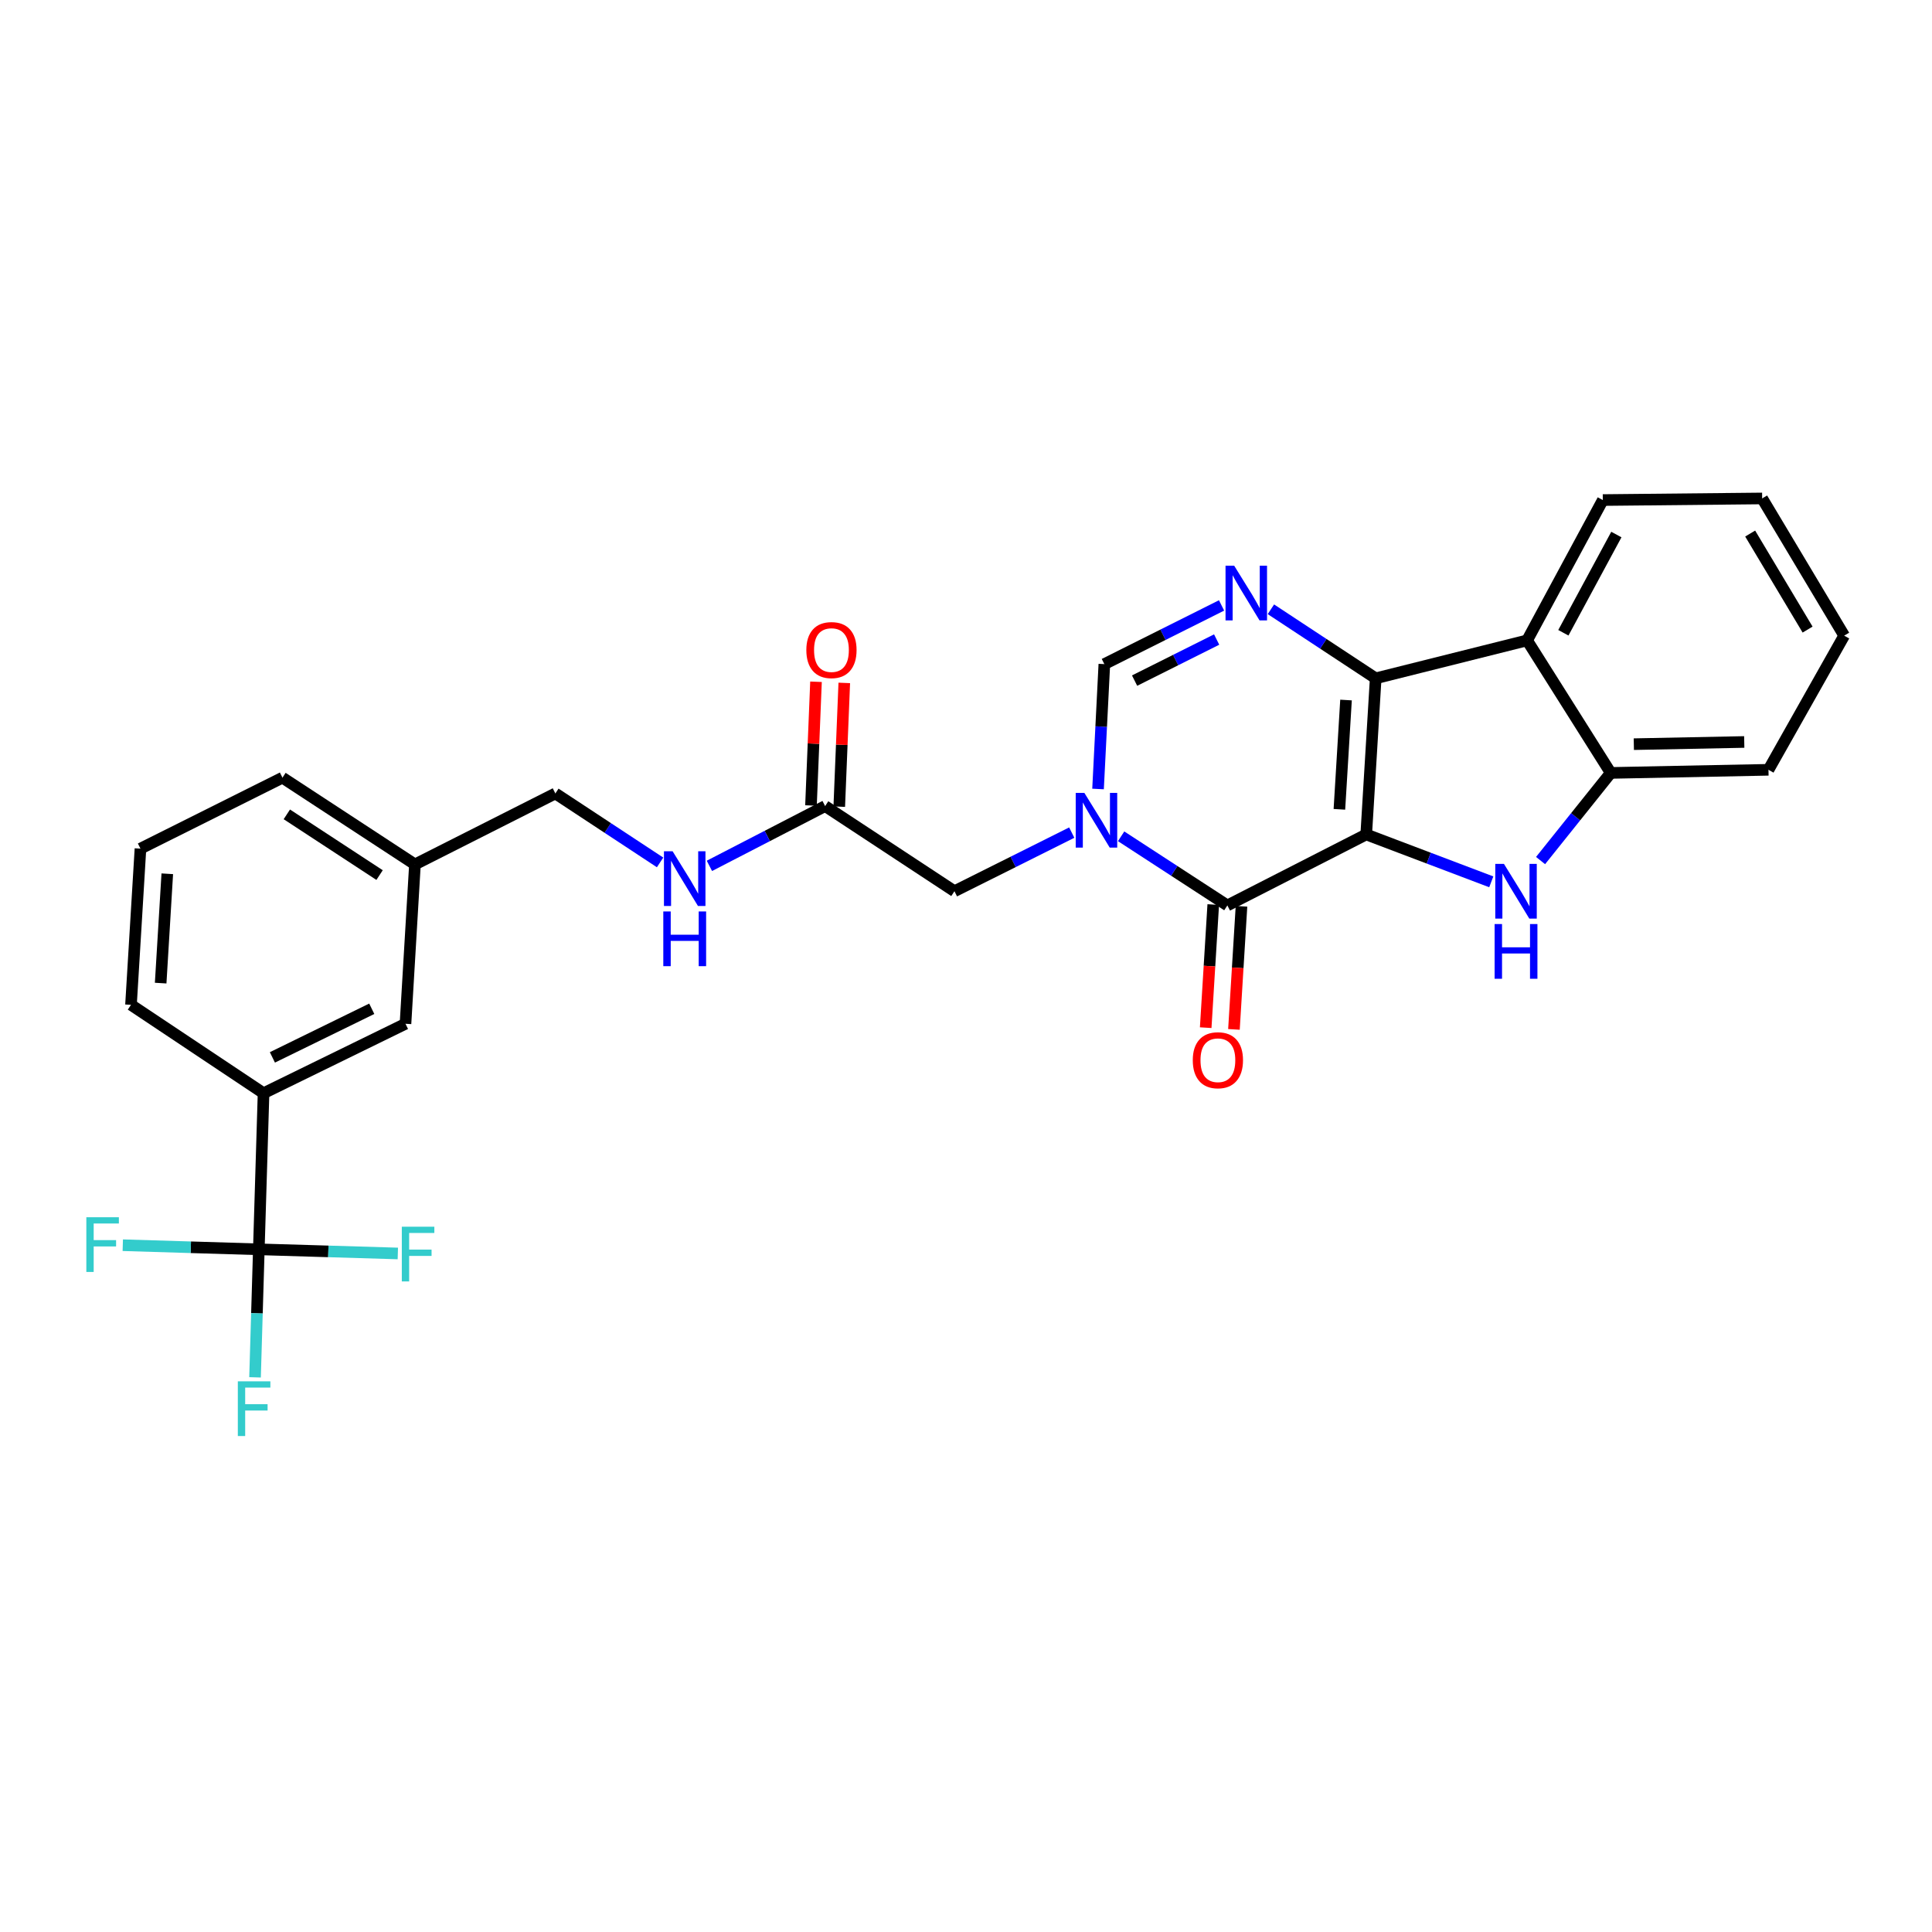 <?xml version='1.0' encoding='iso-8859-1'?>
<svg version='1.1' baseProfile='full'
              xmlns='http://www.w3.org/2000/svg'
                      xmlns:rdkit='http://www.rdkit.org/xml'
                      xmlns:xlink='http://www.w3.org/1999/xlink'
                  xml:space='preserve'
width='1000px' height='1000px' viewBox='0 0 1000 1000'>
<!-- END OF HEADER -->
<rect style='opacity:1.0;fill:#FFFFFF;stroke:none' width='1000' height='1000' x='0' y='0'> </rect>
<path class='bond-0' d='M 707.156,431.912 L 712.054,351.098' style='fill:none;fill-rule:evenodd;stroke:#000000;stroke-width:6px;stroke-linecap:butt;stroke-linejoin:miter;stroke-opacity:1' />
<path class='bond-0' d='M 693.271,418.904 L 696.7,362.334' style='fill:none;fill-rule:evenodd;stroke:#000000;stroke-width:6px;stroke-linecap:butt;stroke-linejoin:miter;stroke-opacity:1' />
<path class='bond-1' d='M 707.156,431.912 L 635.284,468.649' style='fill:none;fill-rule:evenodd;stroke:#000000;stroke-width:6px;stroke-linecap:butt;stroke-linejoin:miter;stroke-opacity:1' />
<path class='bond-3' d='M 707.156,431.912 L 739.517,444.175' style='fill:none;fill-rule:evenodd;stroke:#000000;stroke-width:6px;stroke-linecap:butt;stroke-linejoin:miter;stroke-opacity:1' />
<path class='bond-3' d='M 739.517,444.175 L 771.878,456.438' style='fill:none;fill-rule:evenodd;stroke:#0000FF;stroke-width:6px;stroke-linecap:butt;stroke-linejoin:miter;stroke-opacity:1' />
<path class='bond-4' d='M 712.054,351.098 L 684.936,333.23' style='fill:none;fill-rule:evenodd;stroke:#000000;stroke-width:6px;stroke-linecap:butt;stroke-linejoin:miter;stroke-opacity:1' />
<path class='bond-4' d='M 684.936,333.23 L 657.818,315.362' style='fill:none;fill-rule:evenodd;stroke:#0000FF;stroke-width:6px;stroke-linecap:butt;stroke-linejoin:miter;stroke-opacity:1' />
<path class='bond-5' d='M 712.054,351.098 L 790.427,331.464' style='fill:none;fill-rule:evenodd;stroke:#000000;stroke-width:6px;stroke-linecap:butt;stroke-linejoin:miter;stroke-opacity:1' />
<path class='bond-2' d='M 635.284,468.649 L 607.787,450.758' style='fill:none;fill-rule:evenodd;stroke:#000000;stroke-width:6px;stroke-linecap:butt;stroke-linejoin:miter;stroke-opacity:1' />
<path class='bond-2' d='M 607.787,450.758 L 580.29,432.867' style='fill:none;fill-rule:evenodd;stroke:#0000FF;stroke-width:6px;stroke-linecap:butt;stroke-linejoin:miter;stroke-opacity:1' />
<path class='bond-12' d='M 627.975,468.201 L 626.022,500.059' style='fill:none;fill-rule:evenodd;stroke:#000000;stroke-width:6px;stroke-linecap:butt;stroke-linejoin:miter;stroke-opacity:1' />
<path class='bond-12' d='M 626.022,500.059 L 624.069,531.918' style='fill:none;fill-rule:evenodd;stroke:#FF0000;stroke-width:6px;stroke-linecap:butt;stroke-linejoin:miter;stroke-opacity:1' />
<path class='bond-12' d='M 642.594,469.097 L 640.641,500.956' style='fill:none;fill-rule:evenodd;stroke:#000000;stroke-width:6px;stroke-linecap:butt;stroke-linejoin:miter;stroke-opacity:1' />
<path class='bond-12' d='M 640.641,500.956 L 638.688,532.814' style='fill:none;fill-rule:evenodd;stroke:#FF0000;stroke-width:6px;stroke-linecap:butt;stroke-linejoin:miter;stroke-opacity:1' />
<path class='bond-6' d='M 568.346,408.381 L 569.976,376.062' style='fill:none;fill-rule:evenodd;stroke:#0000FF;stroke-width:6px;stroke-linecap:butt;stroke-linejoin:miter;stroke-opacity:1' />
<path class='bond-6' d='M 569.976,376.062 L 571.606,343.742' style='fill:none;fill-rule:evenodd;stroke:#000000;stroke-width:6px;stroke-linecap:butt;stroke-linejoin:miter;stroke-opacity:1' />
<path class='bond-9' d='M 554.735,430.957 L 524.379,446.126' style='fill:none;fill-rule:evenodd;stroke:#0000FF;stroke-width:6px;stroke-linecap:butt;stroke-linejoin:miter;stroke-opacity:1' />
<path class='bond-9' d='M 524.379,446.126 L 494.022,461.294' style='fill:none;fill-rule:evenodd;stroke:#000000;stroke-width:6px;stroke-linecap:butt;stroke-linejoin:miter;stroke-opacity:1' />
<path class='bond-8' d='M 797.392,445.428 L 815.549,422.747' style='fill:none;fill-rule:evenodd;stroke:#0000FF;stroke-width:6px;stroke-linecap:butt;stroke-linejoin:miter;stroke-opacity:1' />
<path class='bond-8' d='M 815.549,422.747 L 833.707,400.065' style='fill:none;fill-rule:evenodd;stroke:#000000;stroke-width:6px;stroke-linecap:butt;stroke-linejoin:miter;stroke-opacity:1' />
<path class='bond-29' d='M 632.279,313.369 L 601.942,328.556' style='fill:none;fill-rule:evenodd;stroke:#0000FF;stroke-width:6px;stroke-linecap:butt;stroke-linejoin:miter;stroke-opacity:1' />
<path class='bond-29' d='M 601.942,328.556 L 571.606,343.742' style='fill:none;fill-rule:evenodd;stroke:#000000;stroke-width:6px;stroke-linecap:butt;stroke-linejoin:miter;stroke-opacity:1' />
<path class='bond-29' d='M 629.734,331.022 L 608.499,341.652' style='fill:none;fill-rule:evenodd;stroke:#0000FF;stroke-width:6px;stroke-linecap:butt;stroke-linejoin:miter;stroke-opacity:1' />
<path class='bond-29' d='M 608.499,341.652 L 587.263,352.283' style='fill:none;fill-rule:evenodd;stroke:#000000;stroke-width:6px;stroke-linecap:butt;stroke-linejoin:miter;stroke-opacity:1' />
<path class='bond-21' d='M 790.427,331.464 L 829.614,258.827' style='fill:none;fill-rule:evenodd;stroke:#000000;stroke-width:6px;stroke-linecap:butt;stroke-linejoin:miter;stroke-opacity:1' />
<path class='bond-21' d='M 809.195,327.522 L 836.626,276.677' style='fill:none;fill-rule:evenodd;stroke:#000000;stroke-width:6px;stroke-linecap:butt;stroke-linejoin:miter;stroke-opacity:1' />
<path class='bond-28' d='M 790.427,331.464 L 833.707,400.065' style='fill:none;fill-rule:evenodd;stroke:#000000;stroke-width:6px;stroke-linecap:butt;stroke-linejoin:miter;stroke-opacity:1' />
<path class='bond-7' d='M 133.971,646.649 L 136.412,565.851' style='fill:none;fill-rule:evenodd;stroke:#000000;stroke-width:6px;stroke-linecap:butt;stroke-linejoin:miter;stroke-opacity:1' />
<path class='bond-16' d='M 133.971,646.649 L 169.943,647.721' style='fill:none;fill-rule:evenodd;stroke:#000000;stroke-width:6px;stroke-linecap:butt;stroke-linejoin:miter;stroke-opacity:1' />
<path class='bond-16' d='M 169.943,647.721 L 205.915,648.794' style='fill:none;fill-rule:evenodd;stroke:#33CCCC;stroke-width:6px;stroke-linecap:butt;stroke-linejoin:miter;stroke-opacity:1' />
<path class='bond-17' d='M 133.971,646.649 L 98.761,645.582' style='fill:none;fill-rule:evenodd;stroke:#000000;stroke-width:6px;stroke-linecap:butt;stroke-linejoin:miter;stroke-opacity:1' />
<path class='bond-17' d='M 98.761,645.582 L 63.551,644.516' style='fill:none;fill-rule:evenodd;stroke:#33CCCC;stroke-width:6px;stroke-linecap:butt;stroke-linejoin:miter;stroke-opacity:1' />
<path class='bond-18' d='M 133.971,646.649 L 132.988,679.778' style='fill:none;fill-rule:evenodd;stroke:#000000;stroke-width:6px;stroke-linecap:butt;stroke-linejoin:miter;stroke-opacity:1' />
<path class='bond-18' d='M 132.988,679.778 L 132.004,712.908' style='fill:none;fill-rule:evenodd;stroke:#33CCCC;stroke-width:6px;stroke-linecap:butt;stroke-linejoin:miter;stroke-opacity:1' />
<path class='bond-22' d='M 833.707,400.065 L 915.359,398.446' style='fill:none;fill-rule:evenodd;stroke:#000000;stroke-width:6px;stroke-linecap:butt;stroke-linejoin:miter;stroke-opacity:1' />
<path class='bond-22' d='M 845.664,385.179 L 902.821,384.045' style='fill:none;fill-rule:evenodd;stroke:#000000;stroke-width:6px;stroke-linecap:butt;stroke-linejoin:miter;stroke-opacity:1' />
<path class='bond-11' d='M 494.022,461.294 L 427.081,417.225' style='fill:none;fill-rule:evenodd;stroke:#000000;stroke-width:6px;stroke-linecap:butt;stroke-linejoin:miter;stroke-opacity:1' />
<path class='bond-10' d='M 136.412,565.851 L 209.879,529.903' style='fill:none;fill-rule:evenodd;stroke:#000000;stroke-width:6px;stroke-linecap:butt;stroke-linejoin:miter;stroke-opacity:1' />
<path class='bond-10' d='M 140.995,547.303 L 192.422,522.139' style='fill:none;fill-rule:evenodd;stroke:#000000;stroke-width:6px;stroke-linecap:butt;stroke-linejoin:miter;stroke-opacity:1' />
<path class='bond-31' d='M 136.412,565.851 L 67.803,520.098' style='fill:none;fill-rule:evenodd;stroke:#000000;stroke-width:6px;stroke-linecap:butt;stroke-linejoin:miter;stroke-opacity:1' />
<path class='bond-13' d='M 427.081,417.225 L 397.135,432.698' style='fill:none;fill-rule:evenodd;stroke:#000000;stroke-width:6px;stroke-linecap:butt;stroke-linejoin:miter;stroke-opacity:1' />
<path class='bond-13' d='M 397.135,432.698 L 367.189,448.17' style='fill:none;fill-rule:evenodd;stroke:#0000FF;stroke-width:6px;stroke-linecap:butt;stroke-linejoin:miter;stroke-opacity:1' />
<path class='bond-15' d='M 434.398,417.522 L 435.697,385.498' style='fill:none;fill-rule:evenodd;stroke:#000000;stroke-width:6px;stroke-linecap:butt;stroke-linejoin:miter;stroke-opacity:1' />
<path class='bond-15' d='M 435.697,385.498 L 436.997,353.474' style='fill:none;fill-rule:evenodd;stroke:#FF0000;stroke-width:6px;stroke-linecap:butt;stroke-linejoin:miter;stroke-opacity:1' />
<path class='bond-15' d='M 419.764,416.928 L 421.063,384.904' style='fill:none;fill-rule:evenodd;stroke:#000000;stroke-width:6px;stroke-linecap:butt;stroke-linejoin:miter;stroke-opacity:1' />
<path class='bond-15' d='M 421.063,384.904 L 422.363,352.88' style='fill:none;fill-rule:evenodd;stroke:#FF0000;stroke-width:6px;stroke-linecap:butt;stroke-linejoin:miter;stroke-opacity:1' />
<path class='bond-20' d='M 341.66,446.385 L 314.557,428.538' style='fill:none;fill-rule:evenodd;stroke:#0000FF;stroke-width:6px;stroke-linecap:butt;stroke-linejoin:miter;stroke-opacity:1' />
<path class='bond-20' d='M 314.557,428.538 L 287.455,410.691' style='fill:none;fill-rule:evenodd;stroke:#000000;stroke-width:6px;stroke-linecap:butt;stroke-linejoin:miter;stroke-opacity:1' />
<path class='bond-14' d='M 209.879,529.903 L 214.777,447.421' style='fill:none;fill-rule:evenodd;stroke:#000000;stroke-width:6px;stroke-linecap:butt;stroke-linejoin:miter;stroke-opacity:1' />
<path class='bond-19' d='M 214.777,447.421 L 287.455,410.691' style='fill:none;fill-rule:evenodd;stroke:#000000;stroke-width:6px;stroke-linecap:butt;stroke-linejoin:miter;stroke-opacity:1' />
<path class='bond-25' d='M 214.777,447.421 L 146.201,402.522' style='fill:none;fill-rule:evenodd;stroke:#000000;stroke-width:6px;stroke-linecap:butt;stroke-linejoin:miter;stroke-opacity:1' />
<path class='bond-25' d='M 196.468,452.939 L 148.465,421.51' style='fill:none;fill-rule:evenodd;stroke:#000000;stroke-width:6px;stroke-linecap:butt;stroke-linejoin:miter;stroke-opacity:1' />
<path class='bond-26' d='M 829.614,258.827 L 912.088,257.997' style='fill:none;fill-rule:evenodd;stroke:#000000;stroke-width:6px;stroke-linecap:butt;stroke-linejoin:miter;stroke-opacity:1' />
<path class='bond-27' d='M 915.359,398.446 L 954.545,329.007' style='fill:none;fill-rule:evenodd;stroke:#000000;stroke-width:6px;stroke-linecap:butt;stroke-linejoin:miter;stroke-opacity:1' />
<path class='bond-23' d='M 67.803,520.098 L 72.702,439.251' style='fill:none;fill-rule:evenodd;stroke:#000000;stroke-width:6px;stroke-linecap:butt;stroke-linejoin:miter;stroke-opacity:1' />
<path class='bond-23' d='M 83.158,508.857 L 86.586,452.264' style='fill:none;fill-rule:evenodd;stroke:#000000;stroke-width:6px;stroke-linecap:butt;stroke-linejoin:miter;stroke-opacity:1' />
<path class='bond-24' d='M 72.702,439.251 L 146.201,402.522' style='fill:none;fill-rule:evenodd;stroke:#000000;stroke-width:6px;stroke-linecap:butt;stroke-linejoin:miter;stroke-opacity:1' />
<path class='bond-30' d='M 912.088,257.997 L 954.545,329.007' style='fill:none;fill-rule:evenodd;stroke:#000000;stroke-width:6px;stroke-linecap:butt;stroke-linejoin:miter;stroke-opacity:1' />
<path class='bond-30' d='M 905.886,276.165 L 935.606,325.871' style='fill:none;fill-rule:evenodd;stroke:#000000;stroke-width:6px;stroke-linecap:butt;stroke-linejoin:miter;stroke-opacity:1' />
<path  class='atom-3' d='M 561.27 410.405
L 570.55 425.405
Q 571.47 426.885, 572.95 429.565
Q 574.43 432.245, 574.51 432.405
L 574.51 410.405
L 578.27 410.405
L 578.27 438.725
L 574.39 438.725
L 564.43 422.325
Q 563.27 420.405, 562.03 418.205
Q 560.83 416.005, 560.47 415.325
L 560.47 438.725
L 556.79 438.725
L 556.79 410.405
L 561.27 410.405
' fill='#0000FF'/>
<path  class='atom-4' d='M 778.431 447.134
L 787.711 462.134
Q 788.631 463.614, 790.111 466.294
Q 791.591 468.974, 791.671 469.134
L 791.671 447.134
L 795.431 447.134
L 795.431 475.454
L 791.551 475.454
L 781.591 459.054
Q 780.431 457.134, 779.191 454.934
Q 777.991 452.734, 777.631 452.054
L 777.631 475.454
L 773.951 475.454
L 773.951 447.134
L 778.431 447.134
' fill='#0000FF'/>
<path  class='atom-4' d='M 773.611 478.286
L 777.451 478.286
L 777.451 490.326
L 791.931 490.326
L 791.931 478.286
L 795.771 478.286
L 795.771 506.606
L 791.931 506.606
L 791.931 493.526
L 777.451 493.526
L 777.451 506.606
L 773.611 506.606
L 773.611 478.286
' fill='#0000FF'/>
<path  class='atom-5' d='M 638.813 292.804
L 648.093 307.804
Q 649.013 309.284, 650.493 311.964
Q 651.973 314.644, 652.053 314.804
L 652.053 292.804
L 655.813 292.804
L 655.813 321.124
L 651.933 321.124
L 641.973 304.724
Q 640.813 302.804, 639.573 300.604
Q 638.373 298.404, 638.013 297.724
L 638.013 321.124
L 634.333 321.124
L 634.333 292.804
L 638.813 292.804
' fill='#0000FF'/>
<path  class='atom-13' d='M 617.378 548.771
Q 617.378 541.971, 620.738 538.171
Q 624.098 534.371, 630.378 534.371
Q 636.658 534.371, 640.018 538.171
Q 643.378 541.971, 643.378 548.771
Q 643.378 555.651, 639.978 559.571
Q 636.578 563.451, 630.378 563.451
Q 624.138 563.451, 620.738 559.571
Q 617.378 555.691, 617.378 548.771
M 630.378 560.251
Q 634.698 560.251, 637.018 557.371
Q 639.378 554.451, 639.378 548.771
Q 639.378 543.211, 637.018 540.411
Q 634.698 537.571, 630.378 537.571
Q 626.058 537.571, 623.698 540.371
Q 621.378 543.171, 621.378 548.771
Q 621.378 554.491, 623.698 557.371
Q 626.058 560.251, 630.378 560.251
' fill='#FF0000'/>
<path  class='atom-14' d='M 348.144 440.616
L 357.424 455.616
Q 358.344 457.096, 359.824 459.776
Q 361.304 462.456, 361.384 462.616
L 361.384 440.616
L 365.144 440.616
L 365.144 468.936
L 361.264 468.936
L 351.304 452.536
Q 350.144 450.616, 348.904 448.416
Q 347.704 446.216, 347.344 445.536
L 347.344 468.936
L 343.664 468.936
L 343.664 440.616
L 348.144 440.616
' fill='#0000FF'/>
<path  class='atom-14' d='M 343.324 471.768
L 347.164 471.768
L 347.164 483.808
L 361.644 483.808
L 361.644 471.768
L 365.484 471.768
L 365.484 500.088
L 361.644 500.088
L 361.644 487.008
L 347.164 487.008
L 347.164 500.088
L 343.324 500.088
L 343.324 471.768
' fill='#0000FF'/>
<path  class='atom-16' d='M 417.36 336.475
Q 417.36 329.675, 420.72 325.875
Q 424.08 322.075, 430.36 322.075
Q 436.64 322.075, 440 325.875
Q 443.36 329.675, 443.36 336.475
Q 443.36 343.355, 439.96 347.275
Q 436.56 351.155, 430.36 351.155
Q 424.12 351.155, 420.72 347.275
Q 417.36 343.395, 417.36 336.475
M 430.36 347.955
Q 434.68 347.955, 437 345.075
Q 439.36 342.155, 439.36 336.475
Q 439.36 330.915, 437 328.115
Q 434.68 325.275, 430.36 325.275
Q 426.04 325.275, 423.68 328.075
Q 421.36 330.875, 421.36 336.475
Q 421.36 342.195, 423.68 345.075
Q 426.04 347.955, 430.36 347.955
' fill='#FF0000'/>
<path  class='atom-17' d='M 207.977 634.946
L 224.817 634.946
L 224.817 638.186
L 211.777 638.186
L 211.777 646.786
L 223.377 646.786
L 223.377 650.066
L 211.777 650.066
L 211.777 663.266
L 207.977 663.266
L 207.977 634.946
' fill='#33CCCC'/>
<path  class='atom-18' d='M 44.689 630.04
L 61.529 630.04
L 61.529 633.28
L 48.489 633.28
L 48.489 641.88
L 60.089 641.88
L 60.089 645.16
L 48.489 645.16
L 48.489 658.36
L 44.689 658.36
L 44.689 630.04
' fill='#33CCCC'/>
<path  class='atom-19' d='M 123.102 714.971
L 139.942 714.971
L 139.942 718.211
L 126.902 718.211
L 126.902 726.811
L 138.502 726.811
L 138.502 730.091
L 126.902 730.091
L 126.902 743.291
L 123.102 743.291
L 123.102 714.971
' fill='#33CCCC'/>
</svg>
